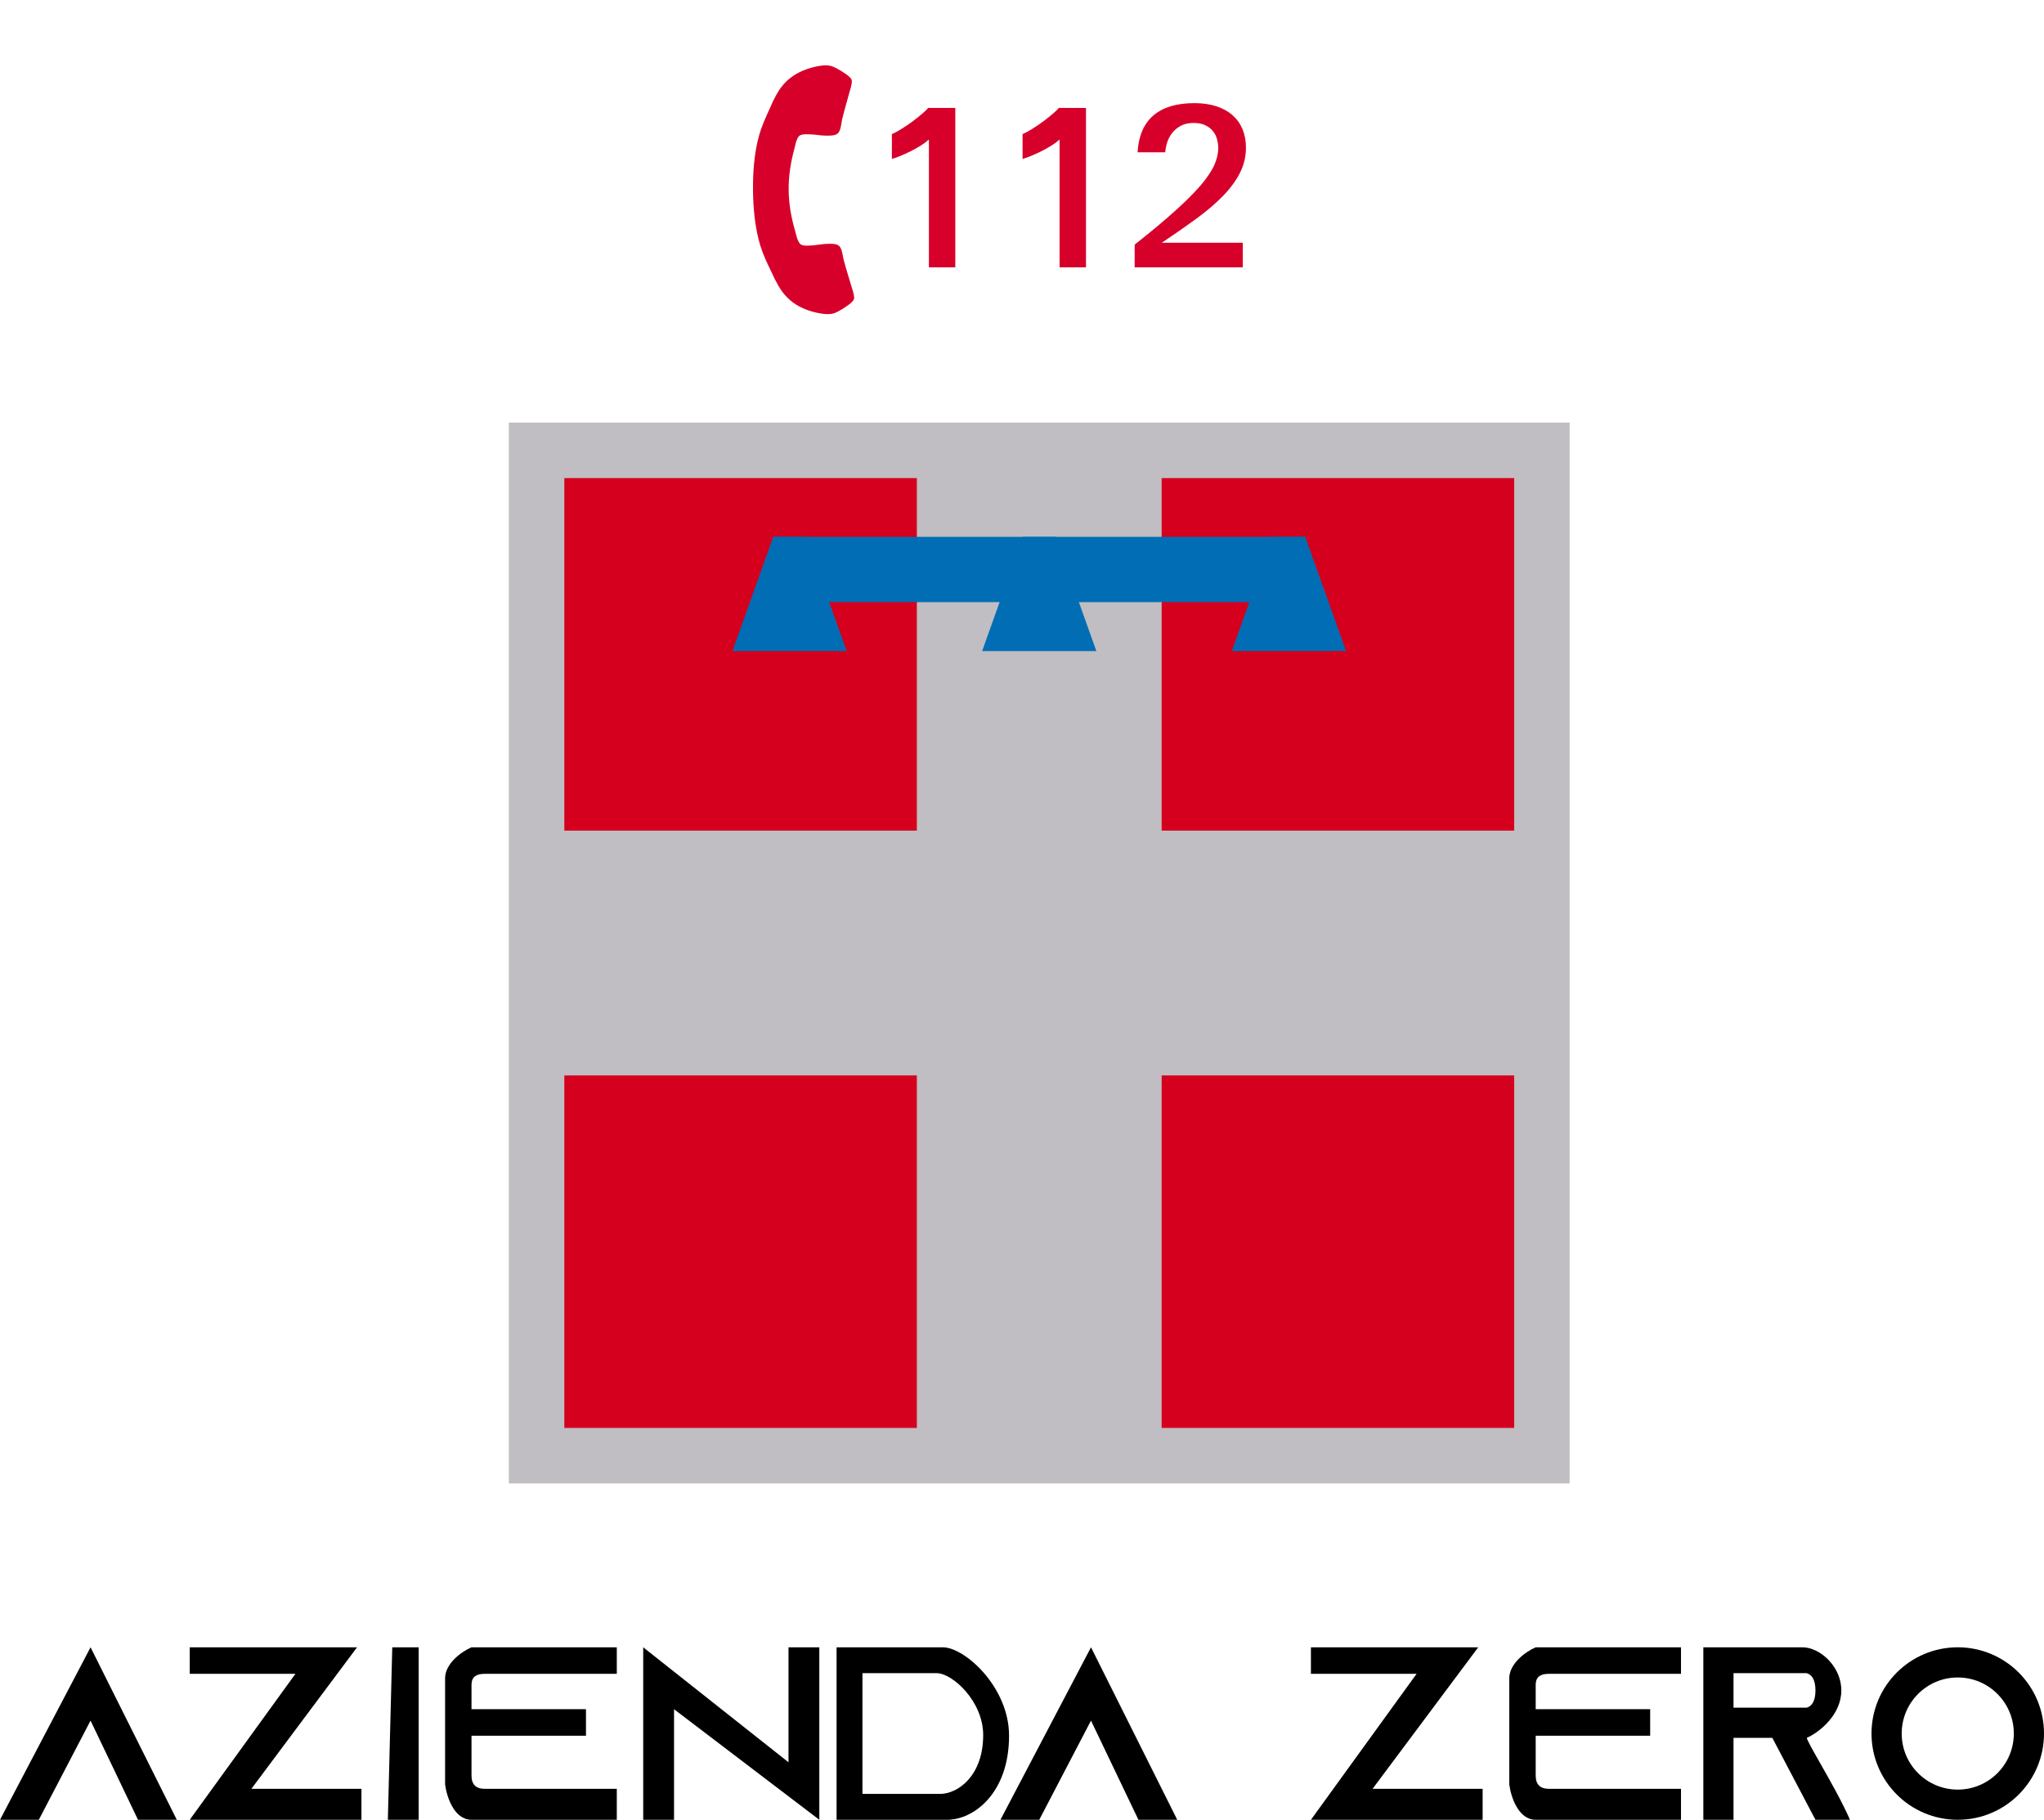 <svg width="237" height="211" viewBox="0 0 237 211" fill="none" xmlns="http://www.w3.org/2000/svg">
<path d="M107.705 31V16.176C107.451 16.41 107.139 16.645 106.768 16.879C106.406 17.104 106.025 17.318 105.625 17.523C105.225 17.719 104.829 17.899 104.438 18.065C104.048 18.222 103.706 18.344 103.413 18.432V15.546C103.745 15.409 104.126 15.204 104.556 14.931C104.995 14.657 105.42 14.369 105.83 14.066C106.24 13.754 106.611 13.456 106.943 13.173C107.275 12.89 107.5 12.67 107.617 12.514H110.767V31H107.705ZM122.856 31V16.176C122.602 16.41 122.29 16.645 121.919 16.879C121.557 17.104 121.177 17.318 120.776 17.523C120.376 17.719 119.98 17.899 119.59 18.065C119.199 18.222 118.857 18.344 118.564 18.432V15.546C118.896 15.409 119.277 15.204 119.707 14.931C120.146 14.657 120.571 14.369 120.981 14.066C121.391 13.754 121.762 13.456 122.095 13.173C122.427 12.89 122.651 12.67 122.768 12.514H125.918V31H122.856ZM144.467 17.113C144.467 18.158 144.233 19.14 143.764 20.058C143.305 20.966 142.646 21.859 141.787 22.738C140.937 23.607 139.912 24.481 138.711 25.36C137.509 26.239 136.176 27.167 134.712 28.144H144.101V31H131.562V28.363C133.447 26.879 135.009 25.575 136.25 24.452C137.5 23.329 138.496 22.333 139.238 21.464C139.98 20.585 140.503 19.804 140.805 19.12C141.108 18.427 141.259 17.768 141.259 17.143C141.259 16.85 141.215 16.537 141.128 16.205C141.049 15.863 140.903 15.551 140.688 15.268C140.473 14.975 140.18 14.735 139.809 14.55C139.438 14.354 138.969 14.257 138.403 14.257C137.827 14.257 137.334 14.364 136.923 14.579C136.523 14.794 136.191 15.067 135.927 15.399C135.673 15.722 135.478 16.083 135.341 16.483C135.214 16.884 135.136 17.274 135.107 17.655H131.899C132.016 15.751 132.631 14.325 133.745 13.378C134.858 12.431 136.44 11.957 138.491 11.957C139.448 11.957 140.297 12.079 141.04 12.323C141.782 12.567 142.407 12.914 142.915 13.363C143.422 13.812 143.808 14.354 144.072 14.989C144.336 15.624 144.467 16.332 144.467 17.113Z" fill="#D7002B"/>
<path fill-rule="evenodd" clip-rule="evenodd" d="M197.5 211V191H209C211 191 213.5 193.2 213.5 196C213.5 198.8 211 200.833 209.5 201.5C209.5 201.716 210.154 202.867 211.019 204.387C212.153 206.382 213.649 209.013 214.5 211H210.5L205.5 201.5H201V211H197.5ZM201 194V198H209.481C210.102 197.833 210.5 197.2 210.5 196C210.5 194.8 210.102 194.167 209.481 194H201Z" fill="black"/>
<path d="M91.427 191H95V211L78.154 198.179V211H74.58V191L91.427 204.333V191Z" fill="black"/>
<path d="M54.671 191H71.517L71.517 194.077H56.203C54.569 194.077 54.671 195.103 54.671 195.615V198.179H67.944V201.256H54.671V205.872C54.671 206.897 55.182 207.41 56.203 207.41H71.517V211H54.671C52.629 211 51.779 208.265 51.608 206.897V194.59C51.608 192.898 53.48 191.513 54.671 191Z" fill="black"/>
<path d="M45.483 191H48.545V211H44.972L45.483 191Z" fill="black"/>
<path d="M22 191H41.399L29.147 207.41H41.909V211H22L34.252 194.077H22V191Z" fill="black"/>
<path d="M178.063 191H194.909L194.909 194.077H179.594C177.961 194.077 178.063 195.103 178.063 195.615V198.179H191.336V201.256H178.063V205.872C178.063 206.897 178.573 207.41 179.594 207.41H194.909V211H178.063C176.021 211 175.17 208.265 175 206.897V194.59C175 192.898 176.872 191.513 178.063 191Z" fill="black"/>
<path d="M152 191H171.399L159.147 207.41H171.909V211H152L158.126 202.538L164.252 194.077H152V191Z" fill="black"/>
<path fill-rule="evenodd" clip-rule="evenodd" d="M97 211V191H109.308C111.872 191 117 195.615 117 201.256C117 207.923 112.897 211 109.821 211H97ZM100 208V194H108.615C110.41 194 114 197.231 114 201.179C114 205.846 111.128 208 108.974 208H100Z" fill="black"/>
<path d="M120.5 211H116L126.5 191L136.5 211H132L126.5 199.5L120.5 211Z" fill="black"/>
<path d="M4.5 211H0L10.5 191L20.5 211H16L10.5 199.5L4.5 211Z" fill="black"/>
<circle cx="227" cy="201" r="8.25" stroke="black" stroke-width="3.5"/>
<g clip-path="url(#clip0_117_112)">
<path d="M182 49H59V172H182V49Z" fill="#C0BEC2"/>
<path d="M106.308 55.434H65.434V96.308H106.308V55.434Z" fill="#D5001D"/>
<path d="M175.566 55.434H134.692V96.308H175.566V55.434Z" fill="#D5001D"/>
<path d="M106.308 124.692H65.434V165.566H106.308V124.692Z" fill="#D5001D"/>
<path d="M175.566 124.692H134.692V165.566H175.566V124.692Z" fill="#D5001D"/>
<path d="M151.345 62.246H89.655V69.815H151.345V62.246Z" fill="#016DB4"/>
<path d="M93.44 62.246L98.171 75.492H84.925L89.655 62.246H93.44Z" fill="#016DB4"/>
<path d="M122.392 62.246L127.123 75.492H113.877L118.608 62.246H122.392Z" fill="#016DB4"/>
<path d="M151.345 62.246L156.075 75.492H142.829L147.56 62.246H151.345Z" fill="#016DB4"/>
</g>
<g clip-path="url(#clip1_117_112)">
<path d="M98.799 34.993C98.59 35.206 98.278 35.445 97.864 35.711C97.449 35.977 97.101 36.167 96.821 36.279C96.269 36.511 95.379 36.458 94.149 36.12C93.013 35.797 92.082 35.279 91.356 34.569C91.143 34.36 90.95 34.144 90.775 33.919C90.601 33.694 90.423 33.423 90.24 33.105C90.057 32.787 89.925 32.546 89.846 32.383C89.766 32.22 89.626 31.924 89.426 31.497C89.226 31.07 89.103 30.81 89.055 30.716C88.552 29.683 88.182 28.68 87.945 27.706C87.545 26.094 87.334 24.223 87.311 22.091C87.288 19.959 87.459 18.084 87.824 16.463C88.04 15.485 88.389 14.474 88.87 13.43C88.915 13.336 89.034 13.073 89.224 12.642C89.415 12.21 89.548 11.912 89.625 11.747C89.701 11.582 89.827 11.339 90.003 11.017C90.179 10.695 90.352 10.42 90.522 10.191C90.691 9.963 90.88 9.742 91.088 9.529C91.799 8.803 92.719 8.267 93.847 7.919C95.069 7.554 95.959 7.482 96.515 7.703C96.798 7.809 97.149 7.991 97.57 8.248C97.99 8.505 98.307 8.738 98.52 8.946C98.63 9.054 98.702 9.147 98.734 9.225C98.829 9.411 98.745 9.916 98.481 10.739C98.421 10.974 98.33 11.303 98.21 11.726C98.09 12.149 97.982 12.534 97.888 12.883C97.795 13.231 97.71 13.562 97.636 13.875C97.628 13.93 97.601 14.096 97.553 14.374C97.505 14.652 97.453 14.875 97.396 15.043C97.34 15.212 97.257 15.351 97.149 15.462C96.994 15.619 96.689 15.707 96.232 15.723C95.776 15.74 95.319 15.717 94.861 15.656C94.404 15.594 93.954 15.564 93.513 15.565C93.072 15.566 92.782 15.637 92.643 15.779C92.573 15.85 92.506 15.958 92.441 16.104C92.376 16.249 92.331 16.362 92.304 16.445C92.278 16.527 92.24 16.676 92.192 16.891C92.144 17.106 92.116 17.226 92.108 17.249C91.65 18.917 91.428 20.516 91.445 22.047C91.461 23.577 91.716 25.171 92.211 26.829C92.219 26.852 92.249 26.971 92.302 27.185C92.355 27.399 92.396 27.547 92.424 27.629C92.452 27.711 92.5 27.823 92.568 27.967C92.636 28.111 92.706 28.218 92.777 28.287C92.919 28.426 93.21 28.491 93.651 28.483C94.093 28.474 94.541 28.434 94.997 28.363C95.453 28.292 95.91 28.259 96.367 28.266C96.823 28.273 97.131 28.354 97.289 28.508C97.399 28.616 97.484 28.754 97.545 28.921C97.605 29.088 97.662 29.311 97.716 29.587C97.77 29.864 97.801 30.029 97.809 30.084C97.891 30.395 97.982 30.724 98.083 31.071C98.184 31.417 98.3 31.8 98.429 32.221C98.559 32.641 98.656 32.968 98.721 33.202C99.003 34.018 99.098 34.521 99.007 34.709C98.976 34.788 98.907 34.882 98.799 34.993Z" fill="#D7002B"/>
</g>
<defs>
<clipPath id="clip0_117_112">
<rect width="123" height="123" fill="white" transform="translate(59 49)"/>
</clipPath>
<clipPath id="clip1_117_112">
<rect width="29.682" height="29.682" fill="white" transform="translate(94.763 2) rotate(44.387)"/>
</clipPath>
</defs>
</svg>

